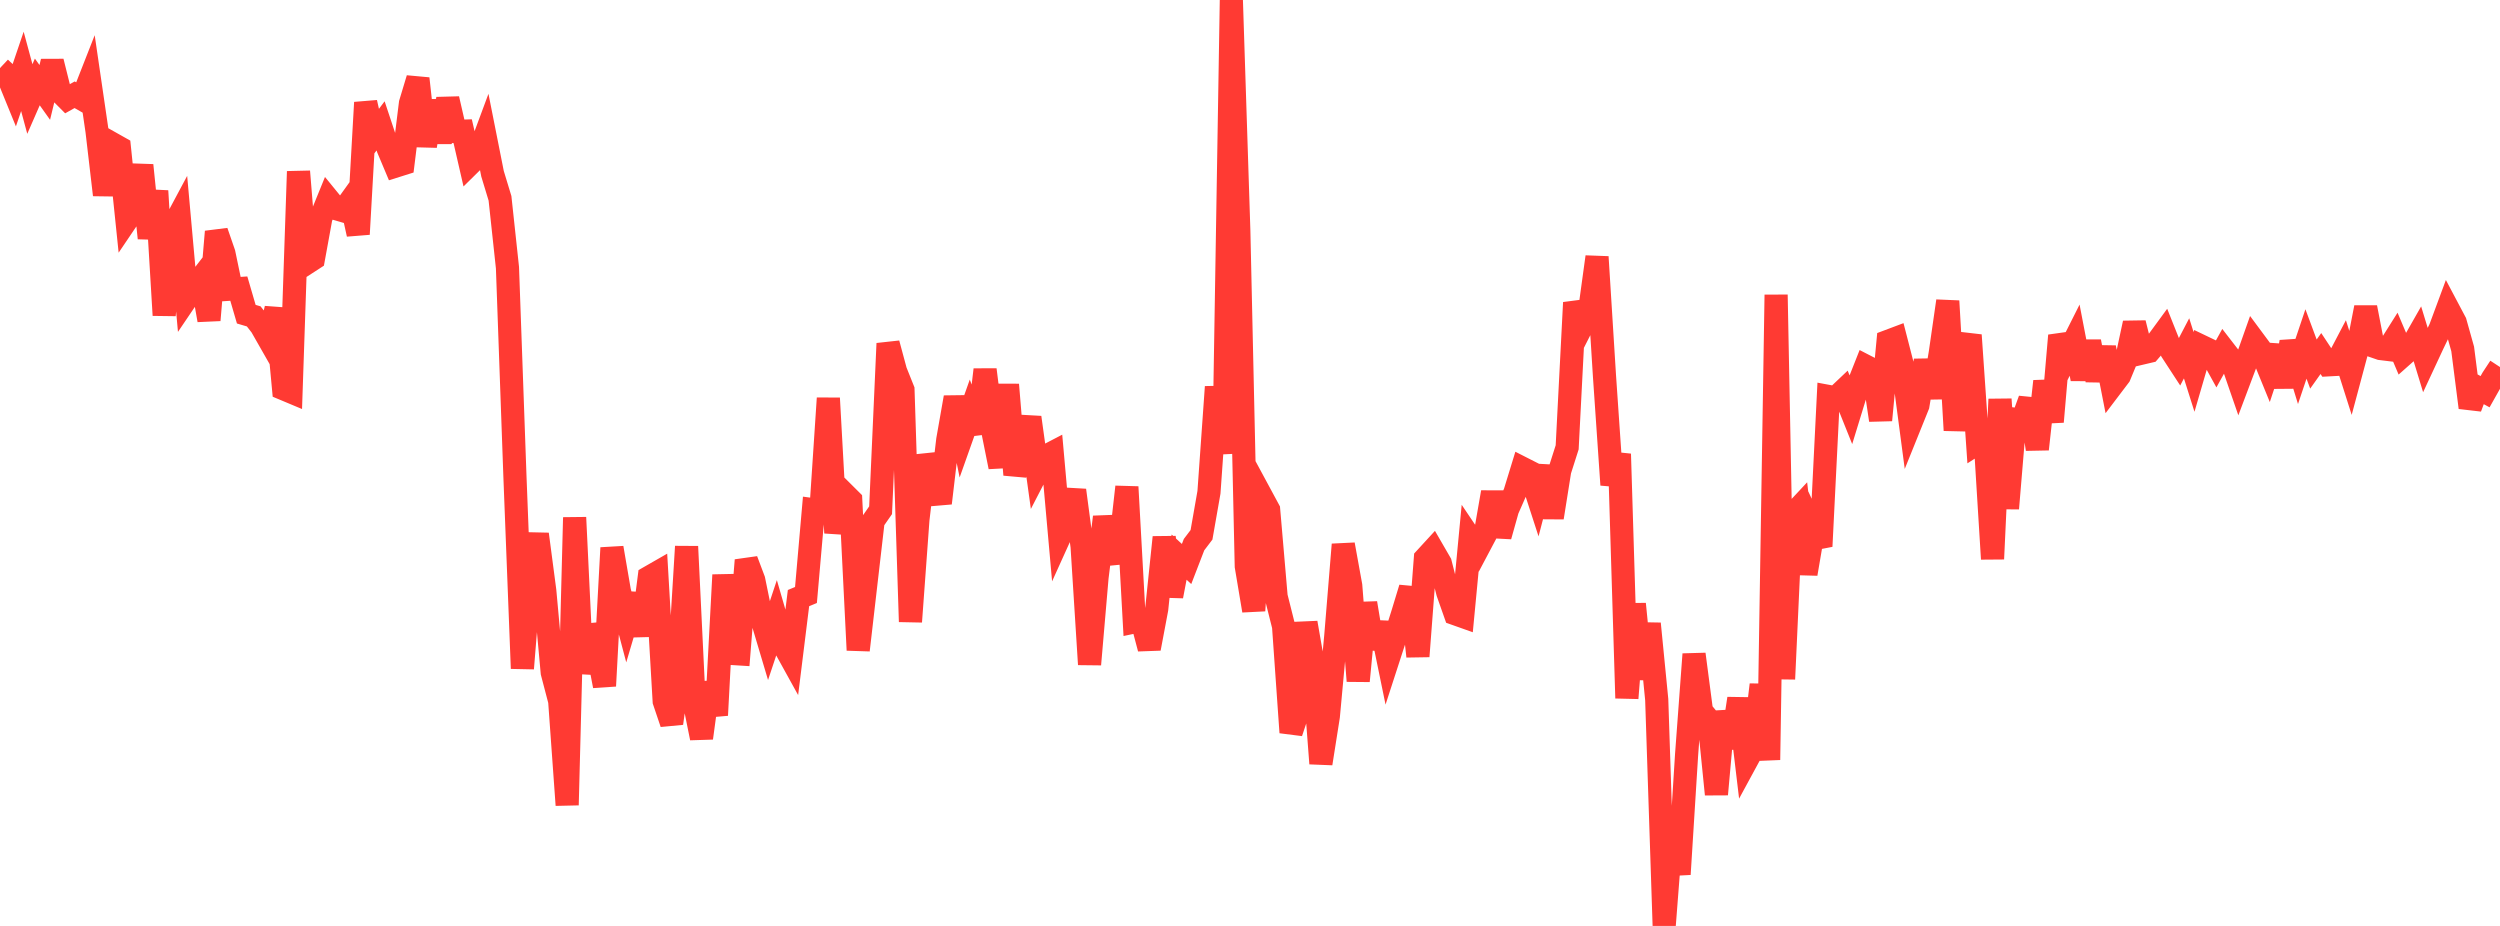 <?xml version="1.0" standalone="no"?>
<!DOCTYPE svg PUBLIC "-//W3C//DTD SVG 1.1//EN" "http://www.w3.org/Graphics/SVG/1.1/DTD/svg11.dtd">

<svg width="135" height="50" viewBox="0 0 135 50" preserveAspectRatio="none" 
  xmlns="http://www.w3.org/2000/svg"
  xmlns:xlink="http://www.w3.org/1999/xlink">


<polyline points="0.0, 3.676 0.403, 4.054 0.806, 5.041 1.209, 3.856 1.612, 5.347 2.015, 4.425 2.418, 4.991 2.821, 3.324 3.224, 4.937 3.627, 5.342 4.03, 5.116 4.433, 5.347 4.836, 4.32 5.239, 7.075 5.642, 10.523 6.045, 7.752 6.448, 7.979 6.851, 11.871 7.254, 11.275 7.657, 8.925 8.06, 12.859 8.463, 10.311 8.866, 17.021 9.269, 12.392 9.672, 11.638 10.075, 16.118 10.478, 15.522 10.881, 15 11.284, 17.287 11.687, 12.511 12.09, 13.677 12.493, 15.612 12.896, 15.585 13.299, 16.966 13.701, 17.085 14.104, 17.601 14.507, 18.308 14.91, 16.667 15.313, 20.992 15.716, 21.161 16.119, 9.259 16.522, 14.23 16.925, 13.969 17.328, 11.758 17.731, 10.768 18.134, 11.262 18.537, 11.38 18.94, 10.819 19.343, 12.645 19.746, 5.537 20.149, 7.332 20.552, 6.797 20.955, 8.01 21.358, 8.968 21.761, 8.841 22.164, 5.58 22.567, 4.244 22.97, 7.882 23.373, 5.452 23.776, 7.675 24.179, 5.339 24.582, 7.096 24.985, 7.083 25.388, 8.837 25.791, 8.44 26.194, 7.354 26.597, 9.383 27.0, 10.709 27.403, 14.453 27.806, 25.712 28.209, 36.097 28.612, 31.101 29.015, 28.846 29.418, 31.905 29.821, 36.318 30.224, 37.856 30.627, 43.474 31.03, 27.944 31.433, 36.351 31.836, 33.802 32.239, 34.933 32.642, 37.041 33.045, 29.585 33.448, 31.928 33.851, 33.451 34.254, 32.089 34.657, 34.316 35.06, 31.173 35.463, 30.942 35.866, 37.864 36.269, 39.058 36.672, 36.133 37.075, 29.512 37.478, 37.857 37.881, 39.854 38.284, 36.869 38.687, 38.621 39.09, 31.048 39.493, 35.285 39.896, 35.31 40.299, 30.252 40.701, 31.32 41.104, 33.289 41.507, 34.642 41.91, 33.43 42.313, 34.82 42.716, 35.549 43.119, 32.297 43.522, 32.13 43.925, 27.526 44.328, 27.581 44.731, 21.503 45.134, 28.775 45.537, 26.611 45.94, 27.012 46.343, 35.107 46.746, 31.614 47.149, 28.132 47.552, 27.553 47.955, 18.549 48.358, 20.044 48.761, 21.051 49.164, 33.573 49.567, 28.064 49.97, 24.61 50.373, 25.808 50.776, 27.168 51.179, 23.752 51.582, 21.459 51.985, 23.448 52.388, 22.311 52.791, 23.373 53.194, 19.963 53.597, 23.204 54.0, 25.213 54.403, 20.772 54.806, 25.635 55.209, 24.124 55.612, 22.543 56.015, 25.448 56.418, 24.668 56.821, 24.458 57.224, 28.968 57.627, 28.077 58.03, 26.474 58.433, 29.506 58.836, 35.878 59.239, 31.189 59.642, 27.92 60.045, 29.909 60.448, 29.87 60.851, 26.293 61.254, 33.583 61.657, 33.498 62.06, 35.02 62.463, 32.883 62.866, 29.016 63.269, 32.193 63.672, 30.085 64.075, 30.456 64.478, 29.411 64.881, 28.88 65.284, 26.582 65.687, 20.892 66.09, 24.493 66.493, 0.0 66.896, 12.467 67.299, 30.577 67.701, 32.973 68.104, 26.784 68.507, 27.531 68.91, 32.213 69.313, 33.818 69.716, 39.552 70.119, 38.345 70.522, 33.631 70.925, 35.943 71.328, 41.229 71.731, 38.676 72.134, 34.319 72.537, 29.405 72.94, 31.628 73.343, 36.773 73.746, 32.566 74.149, 34.998 74.552, 33.647 74.955, 35.606 75.358, 34.364 75.761, 33.082 76.164, 31.756 76.567, 35.441 76.97, 30.155 77.373, 29.716 77.776, 30.413 78.179, 31.996 78.582, 33.141 78.985, 33.284 79.388, 29.056 79.791, 29.654 80.194, 28.893 80.597, 26.583 81.0, 28.953 81.403, 27.517 81.806, 26.602 82.209, 25.288 82.612, 25.493 83.015, 26.735 83.418, 25.186 83.821, 27.951 84.224, 25.42 84.627, 24.156 85.03, 16.342 85.433, 17.596 85.836, 16.804 86.239, 13.872 86.642, 20.307 87.045, 26.181 87.448, 24.514 87.851, 37.7 88.254, 32.616 88.657, 36.661 89.06, 33.679 89.463, 37.778 89.866, 50.0 90.269, 44.798 90.672, 47.209 91.075, 40.768 91.478, 35.327 91.881, 38.402 92.284, 38.889 92.687, 42.893 93.09, 38.428 93.493, 40.38 93.896, 37.723 94.299, 41.101 94.701, 40.36 95.104, 36.977 95.507, 41.031 95.91, 15.918 96.313, 36.669 96.716, 27.892 97.119, 27.46 97.522, 30.987 97.925, 28.627 98.328, 29.499 98.731, 21.408 99.134, 21.483 99.537, 21.101 99.94, 22.106 100.343, 20.793 100.746, 19.774 101.149, 19.982 101.552, 22.687 101.955, 18.432 102.358, 18.28 102.761, 19.844 103.164, 22.888 103.567, 21.889 103.97, 19.469 104.373, 21.464 104.776, 19.054 105.179, 16.257 105.582, 23.237 105.985, 19.402 106.388, 18.098 106.791, 23.926 107.194, 23.668 107.597, 30.183 108.0, 21.559 108.403, 27.457 108.806, 22.64 109.209, 22.694 109.612, 21.582 110.015, 24.255 110.418, 20.591 110.821, 22.774 111.224, 18.12 111.627, 19.17 112.03, 18.369 112.433, 20.463 112.836, 18.448 113.239, 20.526 113.642, 18.77 114.045, 20.824 114.448, 20.293 114.851, 19.32 115.254, 17.447 115.657, 19.067 116.06, 18.972 116.463, 18.503 116.866, 17.953 117.269, 18.964 117.672, 19.582 118.075, 18.81 118.478, 20.085 118.881, 18.702 119.284, 18.895 119.687, 19.626 120.09, 18.897 120.493, 19.418 120.896, 20.586 121.299, 19.517 121.701, 18.38 122.104, 18.923 122.507, 19.908 122.91, 18.688 123.313, 20.89 123.716, 18.459 124.119, 19.774 124.522, 18.574 124.925, 19.659 125.328, 19.091 125.731, 19.701 126.134, 19.679 126.537, 18.91 126.94, 20.179 127.343, 18.673 127.746, 16.605 128.149, 18.682 128.552, 18.821 128.955, 18.87 129.358, 18.231 129.761, 19.182 130.164, 18.824 130.567, 18.116 130.97, 19.438 131.373, 18.573 131.776, 17.734 132.179, 16.646 132.582, 17.407 132.985, 18.843 133.388, 22.007 133.791, 20.932 134.194, 21.152 134.597, 20.435 135.0, 19.821" fill="none" stroke="#ff3a33" stroke-width="1.25"/>

</svg>